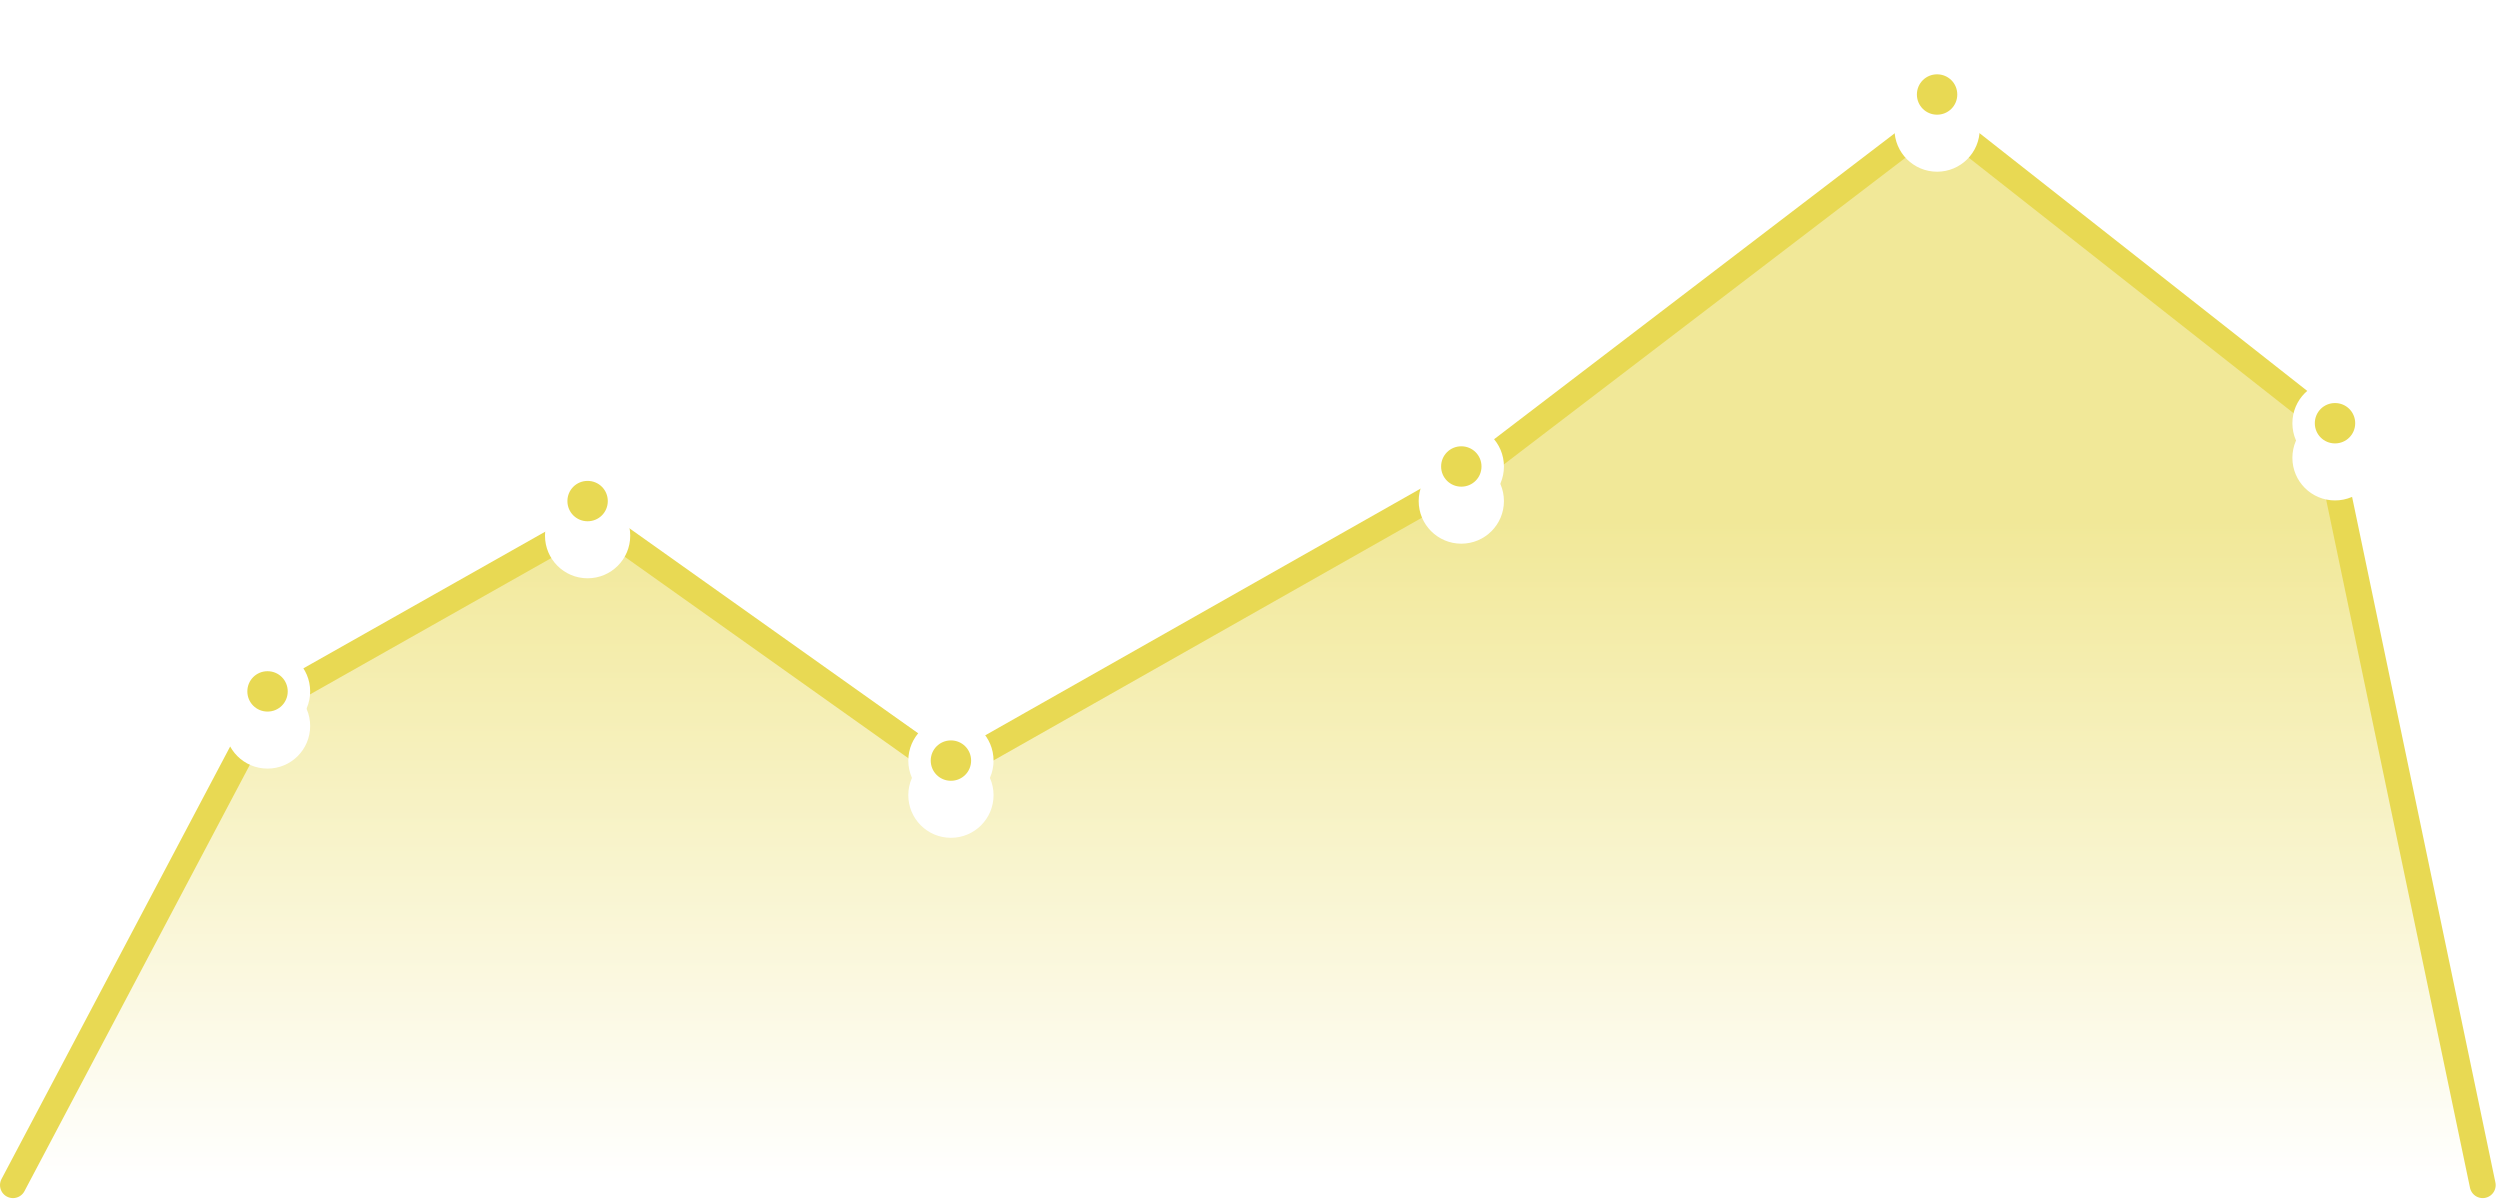 <svg width="289" height="139" viewBox="0 0 289 139" fill="none" xmlns="http://www.w3.org/2000/svg">
<path opacity="0.6" d="M1 136.454L32.81 80.032L70.503 60L110.403 87.751L169.5 55L223 13L269 49L286 136.454H1Z" fill="url(#paint0_linear_301_679)"/>
<path d="M1.5 137L30.934 81.32L68.665 60L109.667 89.12L169 55.5L224 13.5L268.5 48.5L287 137" stroke="#E8D953" stroke-width="3" stroke-linecap="round"/>
<g filter="url(#filter0_d_301_679)">
<path d="M30.927 84.85C28.204 84.85 26 82.647 26 79.925C26 77.203 28.204 75 30.927 75C33.65 75 35.855 77.203 35.855 79.925C35.855 82.647 33.65 84.85 30.927 84.85Z" fill="white"/>
</g>
<path d="M30.927 83.554C32.932 83.554 34.558 81.929 34.558 79.925C34.558 77.921 32.932 76.296 30.927 76.296C28.922 76.296 27.297 77.921 27.297 79.925C27.297 81.929 28.922 83.554 30.927 83.554Z" fill="#E8D953"/>
<path d="M30.927 84.85C28.204 84.85 26 82.647 26 79.925C26 77.203 28.204 75 30.927 75C33.65 75 35.855 77.203 35.855 79.925C35.855 82.647 33.65 84.85 30.927 84.85ZM30.927 77.592C29.631 77.592 28.593 78.629 28.593 79.925C28.593 81.221 29.631 82.258 30.927 82.258C32.224 82.258 33.261 81.221 33.261 79.925C33.261 78.629 32.224 77.592 30.927 77.592Z" fill="white"/>
<g filter="url(#filter1_d_301_679)">
<path d="M67.927 62.85C65.204 62.85 63 60.647 63 57.925C63 55.203 65.204 53 67.927 53C70.65 53 72.855 55.203 72.855 57.925C72.855 60.647 70.65 62.85 67.927 62.85Z" fill="white"/>
</g>
<path d="M67.927 61.554C69.933 61.554 71.558 59.929 71.558 57.925C71.558 55.921 69.933 54.296 67.927 54.296C65.922 54.296 64.297 55.921 64.297 57.925C64.297 59.929 65.922 61.554 67.927 61.554Z" fill="#E8D953"/>
<path d="M67.927 62.85C65.204 62.85 63 60.647 63 57.925C63 55.203 65.204 53 67.927 53C70.65 53 72.855 55.203 72.855 57.925C72.855 60.647 70.65 62.85 67.927 62.85ZM67.927 55.592C66.631 55.592 65.593 56.629 65.593 57.925C65.593 59.221 66.631 60.258 67.927 60.258C69.224 60.258 70.261 59.221 70.261 57.925C70.261 56.629 69.224 55.592 67.927 55.592Z" fill="white"/>
<g filter="url(#filter2_d_301_679)">
<path d="M109.927 92.85C107.204 92.85 105 90.647 105 87.925C105 85.203 107.204 83 109.927 83C112.65 83 114.855 85.203 114.855 87.925C114.855 90.647 112.65 92.85 109.927 92.85Z" fill="white"/>
</g>
<path d="M109.927 91.554C111.932 91.554 113.558 89.929 113.558 87.925C113.558 85.921 111.932 84.296 109.927 84.296C107.922 84.296 106.297 85.921 106.297 87.925C106.297 89.929 107.922 91.554 109.927 91.554Z" fill="#E8D953"/>
<path d="M109.927 92.85C107.204 92.85 105 90.647 105 87.925C105 85.203 107.204 83 109.927 83C112.65 83 114.855 85.203 114.855 87.925C114.855 90.647 112.65 92.85 109.927 92.85ZM109.927 85.592C108.631 85.592 107.593 86.629 107.593 87.925C107.593 89.221 108.631 90.258 109.927 90.258C111.224 90.258 112.261 89.221 112.261 87.925C112.261 86.629 111.224 85.592 109.927 85.592Z" fill="white"/>
<g filter="url(#filter3_d_301_679)">
<path d="M168.927 58.85C166.204 58.85 164 56.647 164 53.925C164 51.203 166.204 49 168.927 49C171.65 49 173.855 51.203 173.855 53.925C173.855 56.647 171.65 58.85 168.927 58.85Z" fill="white"/>
</g>
<path d="M168.927 57.554C170.932 57.554 172.558 55.929 172.558 53.925C172.558 51.921 170.932 50.296 168.927 50.296C166.922 50.296 165.297 51.921 165.297 53.925C165.297 55.929 166.922 57.554 168.927 57.554Z" fill="#E8D953"/>
<path d="M168.927 58.85C166.204 58.85 164 56.647 164 53.925C164 51.203 166.204 49 168.927 49C171.65 49 173.855 51.203 173.855 53.925C173.855 56.647 171.65 58.85 168.927 58.85ZM168.927 51.592C167.631 51.592 166.593 52.629 166.593 53.925C166.593 55.221 167.631 56.258 168.927 56.258C170.224 56.258 171.261 55.221 171.261 53.925C171.261 52.629 170.224 51.592 168.927 51.592Z" fill="white"/>
<g filter="url(#filter4_d_301_679)">
<path d="M223.927 15.85C221.204 15.85 219 13.647 219 10.925C219 8.203 221.204 6 223.927 6C226.65 6 228.855 8.203 228.855 10.925C228.855 13.647 226.65 15.85 223.927 15.85Z" fill="white"/>
</g>
<path d="M223.927 14.554C225.932 14.554 227.558 12.929 227.558 10.925C227.558 8.921 225.932 7.296 223.927 7.296C221.922 7.296 220.297 8.921 220.297 10.925C220.297 12.929 221.922 14.554 223.927 14.554Z" fill="#E8D953"/>
<path d="M223.927 15.85C221.204 15.85 219 13.647 219 10.925C219 8.203 221.204 6 223.927 6C226.65 6 228.855 8.203 228.855 10.925C228.855 13.647 226.65 15.85 223.927 15.85ZM223.927 8.592C222.631 8.592 221.593 9.629 221.593 10.925C221.593 12.221 222.631 13.258 223.927 13.258C225.224 13.258 226.261 12.221 226.261 10.925C226.261 9.629 225.224 8.592 223.927 8.592Z" fill="white"/>
<g filter="url(#filter5_d_301_679)">
<path d="M269.927 53.85C267.204 53.85 265 51.647 265 48.925C265 46.203 267.204 44 269.927 44C272.65 44 274.855 46.203 274.855 48.925C274.855 51.647 272.65 53.85 269.927 53.85Z" fill="white"/>
</g>
<path d="M269.927 52.554C271.932 52.554 273.558 50.929 273.558 48.925C273.558 46.921 271.932 45.296 269.927 45.296C267.922 45.296 266.297 46.921 266.297 48.925C266.297 50.929 267.922 52.554 269.927 52.554Z" fill="#E8D953"/>
<path d="M269.927 53.85C267.204 53.85 265 51.647 265 48.925C265 46.203 267.204 44 269.927 44C272.65 44 274.855 46.203 274.855 48.925C274.855 51.647 272.65 53.85 269.927 53.85ZM269.927 46.592C268.631 46.592 267.593 47.629 267.593 48.925C267.593 50.221 268.631 51.258 269.927 51.258C271.224 51.258 272.261 50.221 272.261 48.925C272.261 47.629 271.224 46.592 269.927 46.592Z" fill="white"/>
<defs>
<filter id="filter0_d_301_679" x="16" y="69" width="29.855" height="29.85" filterUnits="userSpaceOnUse" color-interpolation-filters="sRGB">
<feFlood flood-opacity="0" result="BackgroundImageFix"/>
<feColorMatrix in="SourceAlpha" type="matrix" values="0 0 0 0 0 0 0 0 0 0 0 0 0 0 0 0 0 0 127 0" result="hardAlpha"/>
<feOffset dy="4"/>
<feGaussianBlur stdDeviation="5"/>
<feComposite in2="hardAlpha" operator="out"/>
<feColorMatrix type="matrix" values="0 0 0 0 0 0 0 0 0 0 0 0 0 0 0 0 0 0 0.2 0"/>
<feBlend mode="normal" in2="BackgroundImageFix" result="effect1_dropShadow_301_679"/>
<feBlend mode="normal" in="SourceGraphic" in2="effect1_dropShadow_301_679" result="shape"/>
</filter>
<filter id="filter1_d_301_679" x="53" y="47" width="29.855" height="29.85" filterUnits="userSpaceOnUse" color-interpolation-filters="sRGB">
<feFlood flood-opacity="0" result="BackgroundImageFix"/>
<feColorMatrix in="SourceAlpha" type="matrix" values="0 0 0 0 0 0 0 0 0 0 0 0 0 0 0 0 0 0 127 0" result="hardAlpha"/>
<feOffset dy="4"/>
<feGaussianBlur stdDeviation="5"/>
<feComposite in2="hardAlpha" operator="out"/>
<feColorMatrix type="matrix" values="0 0 0 0 0 0 0 0 0 0 0 0 0 0 0 0 0 0 0.2 0"/>
<feBlend mode="normal" in2="BackgroundImageFix" result="effect1_dropShadow_301_679"/>
<feBlend mode="normal" in="SourceGraphic" in2="effect1_dropShadow_301_679" result="shape"/>
</filter>
<filter id="filter2_d_301_679" x="95" y="77" width="29.855" height="29.85" filterUnits="userSpaceOnUse" color-interpolation-filters="sRGB">
<feFlood flood-opacity="0" result="BackgroundImageFix"/>
<feColorMatrix in="SourceAlpha" type="matrix" values="0 0 0 0 0 0 0 0 0 0 0 0 0 0 0 0 0 0 127 0" result="hardAlpha"/>
<feOffset dy="4"/>
<feGaussianBlur stdDeviation="5"/>
<feComposite in2="hardAlpha" operator="out"/>
<feColorMatrix type="matrix" values="0 0 0 0 0 0 0 0 0 0 0 0 0 0 0 0 0 0 0.2 0"/>
<feBlend mode="normal" in2="BackgroundImageFix" result="effect1_dropShadow_301_679"/>
<feBlend mode="normal" in="SourceGraphic" in2="effect1_dropShadow_301_679" result="shape"/>
</filter>
<filter id="filter3_d_301_679" x="154" y="43" width="29.855" height="29.85" filterUnits="userSpaceOnUse" color-interpolation-filters="sRGB">
<feFlood flood-opacity="0" result="BackgroundImageFix"/>
<feColorMatrix in="SourceAlpha" type="matrix" values="0 0 0 0 0 0 0 0 0 0 0 0 0 0 0 0 0 0 127 0" result="hardAlpha"/>
<feOffset dy="4"/>
<feGaussianBlur stdDeviation="5"/>
<feComposite in2="hardAlpha" operator="out"/>
<feColorMatrix type="matrix" values="0 0 0 0 0 0 0 0 0 0 0 0 0 0 0 0 0 0 0.2 0"/>
<feBlend mode="normal" in2="BackgroundImageFix" result="effect1_dropShadow_301_679"/>
<feBlend mode="normal" in="SourceGraphic" in2="effect1_dropShadow_301_679" result="shape"/>
</filter>
<filter id="filter4_d_301_679" x="209" y="0" width="29.855" height="29.85" filterUnits="userSpaceOnUse" color-interpolation-filters="sRGB">
<feFlood flood-opacity="0" result="BackgroundImageFix"/>
<feColorMatrix in="SourceAlpha" type="matrix" values="0 0 0 0 0 0 0 0 0 0 0 0 0 0 0 0 0 0 127 0" result="hardAlpha"/>
<feOffset dy="4"/>
<feGaussianBlur stdDeviation="5"/>
<feComposite in2="hardAlpha" operator="out"/>
<feColorMatrix type="matrix" values="0 0 0 0 0 0 0 0 0 0 0 0 0 0 0 0 0 0 0.2 0"/>
<feBlend mode="normal" in2="BackgroundImageFix" result="effect1_dropShadow_301_679"/>
<feBlend mode="normal" in="SourceGraphic" in2="effect1_dropShadow_301_679" result="shape"/>
</filter>
<filter id="filter5_d_301_679" x="255" y="38" width="29.855" height="29.85" filterUnits="userSpaceOnUse" color-interpolation-filters="sRGB">
<feFlood flood-opacity="0" result="BackgroundImageFix"/>
<feColorMatrix in="SourceAlpha" type="matrix" values="0 0 0 0 0 0 0 0 0 0 0 0 0 0 0 0 0 0 127 0" result="hardAlpha"/>
<feOffset dy="4"/>
<feGaussianBlur stdDeviation="5"/>
<feComposite in2="hardAlpha" operator="out"/>
<feColorMatrix type="matrix" values="0 0 0 0 0 0 0 0 0 0 0 0 0 0 0 0 0 0 0.2 0"/>
<feBlend mode="normal" in2="BackgroundImageFix" result="effect1_dropShadow_301_679"/>
<feBlend mode="normal" in="SourceGraphic" in2="effect1_dropShadow_301_679" result="shape"/>
</filter>
<linearGradient id="paint0_linear_301_679" x1="143.462" y1="136.51" x2="143.462" y2="60.091" gradientUnits="userSpaceOnUse">
<stop stop-color="white"/>
<stop offset="1" stop-color="#E8D953"/>
</linearGradient>
</defs>
</svg>
